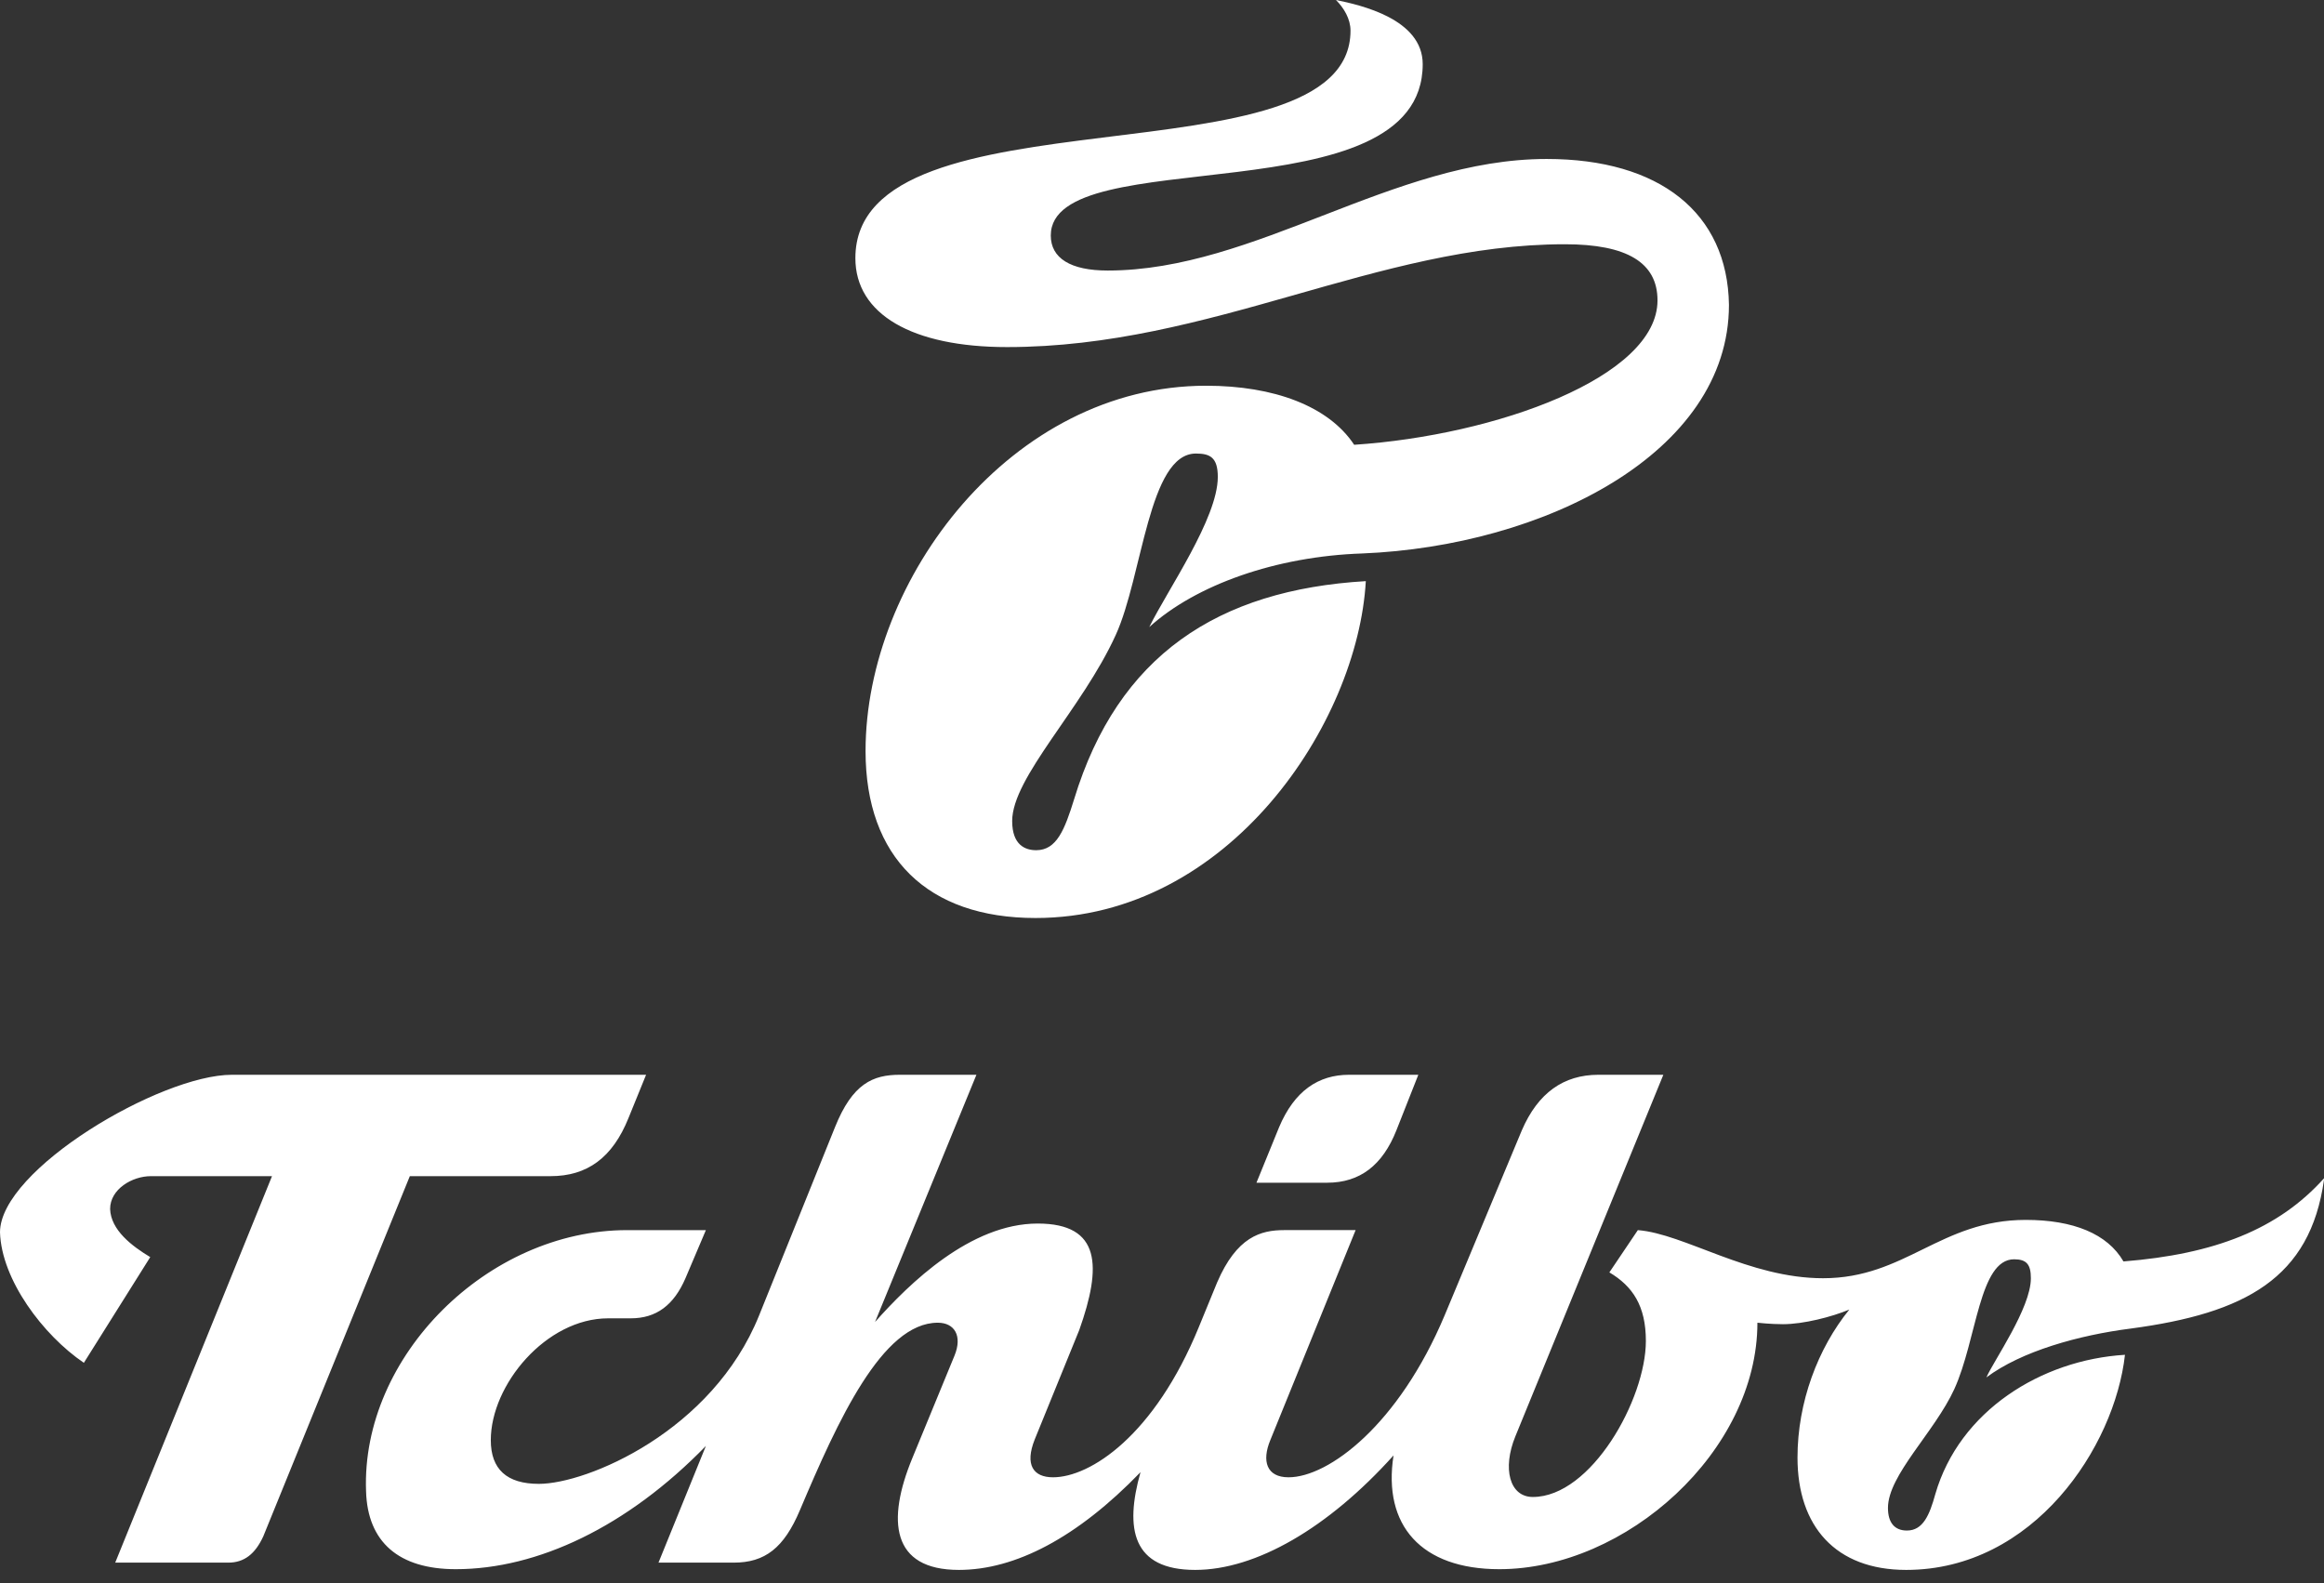 <svg xmlns="http://www.w3.org/2000/svg" width="160" height="109" fill="none"><rect width="100%" height="100%" fill="#333333" stroke="none"/><g clip-path="url(#a)"><path fill="#fff" fill-rule="evenodd" d="M58.89 17.773c0 3.865 3.915 6.124 10.442 6.124 14.058 0 25.454-7.08 38.408-7.08 4.266 0 6.374 1.258 6.374 3.866 0 5.273-11.094 9.29-20.884 9.941-1.758-2.661-5.523-4.066-10.192-4.066-13.405 0-23.447 13.303-23.447 25.153 0 7.329 4.269 11.495 11.699 11.495 13.355 0 22.19-13.453 22.742-23.194-10.19.603-17.07 5.122-20.081 15.012-.654 2.108-1.205 3.514-2.612 3.514-.753 0-1.654-.352-1.654-2.009 0-3.011 4.818-7.729 7.127-12.802 1.858-4.066 2.259-12.5 5.522-12.5.955 0 1.508.251 1.508 1.607 0 2.86-3.463 7.78-4.72 10.343 3.212-2.913 8.734-4.87 14.659-5.07 12.451-.504 25.252-6.88 25.252-17.12-.098-6.327-4.768-10.042-12.549-10.042-10.595 0-20.033 7.682-30.223 7.682-2.562 0-3.918-.854-3.918-2.412 0-6.575 25.606-1.154 25.606-11.798 0-3.113-4.267-4.066-5.973-4.418.552.553 1.002 1.306 1.002 2.11 0 10.793-34.088 3.615-34.088 15.664Zm29.168 59.845-1.555 3.814h4.868c2.26 0 3.817-1.207 4.77-3.616L97.647 74h-4.77c-2.108 0-3.764 1.106-4.819 3.618ZM37.905 80.98c2.51 0 4.266-1.256 5.371-4.018L44.481 74H15.964C11.047 74 0 80.529 0 84.846c.1 3.264 2.962 7.078 5.774 8.986l4.57-7.278c-1.257-.755-2.714-1.859-2.763-3.315 0-1.355 1.506-2.259 2.812-2.259h8.334L7.932 107.59h7.783c1.103 0 1.856-.603 2.41-1.807l10.09-24.802h9.69ZM160 81.13v.101c-.951 6.778-5.419 9.188-13.302 10.242-3.567.452-7.531 1.558-9.941 3.364.502-1.155 3.062-4.77 3.062-6.828 0-.953-.3-1.305-1.155-1.305-2.409 0-2.56 5.522-4.115 8.936-1.358 2.962-4.569 5.924-4.569 8.183 0 1.005.449 1.557 1.304 1.557 1.104 0 1.556-1.054 1.957-2.51 1.659-5.725 7.281-9.237 13.056-9.59-.703 6.327-6.275 14.811-15.063 14.811-4.868 0-7.482-3.012-7.482-7.732 0-3.816 1.406-7.53 3.567-10.192-1.205.503-3.165 1.006-4.569 1.006-.855 0-1.758-.102-1.758-.102 0 8.837-9.038 16.97-17.772 16.97-5.37 0-8.032-3.013-7.28-7.832-4.517 5.021-9.489 7.882-13.655 7.882-4.318 0-4.869-2.812-3.765-6.729-4.367 4.52-8.637 6.729-12.503 6.729-4.668 0-4.97-3.414-3.212-7.682l2.913-7.08c.55-1.355 0-2.258-1.155-2.258-3.817 0-6.878 6.728-9.49 12.903-1.103 2.611-2.409 3.616-4.566 3.616h-5.172l3.263-8.033c-5.422 5.572-11.597 8.484-17.22 8.484-3.915 0-6.075-1.858-6.176-5.371-.35-9.29 8.385-17.974 17.973-17.974h5.423l-1.406 3.313c-.803 1.857-2.008 2.76-3.765 2.76H41.87c-4.267 0-8.08 4.57-8.08 8.386 0 2.007 1.103 3.011 3.31 3.011 3.315 0 11.948-3.616 15.162-11.597l5.22-12.95C58.689 74.603 60.096 74 61.954 74h5.27l-6.98 17.02c2.362-2.661 6.579-6.777 11.2-6.777 4.366 0 4.414 2.963 2.86 7.33l-3.065 7.531c-.701 1.755-.099 2.61 1.256 2.61 2.562 0 6.979-2.861 10.04-10.342l1.256-3.063c1.356-3.162 3.014-3.614 4.619-3.614h4.92l-5.873 14.459c-.602 1.454-.251 2.56 1.254 2.56 2.762 0 7.581-3.617 10.746-11.146l5.32-12.752c1.105-2.558 2.863-3.816 5.271-3.816h4.468l-10.191 24.902c-.903 2.209-.4 4.167 1.205 4.167 4.018 0 7.783-6.727 7.783-10.743 0-2.41-.905-3.765-2.513-4.72l1.96-2.91c3.212.251 7.631 3.312 12.753 3.312 5.673 0 8.082-4.016 13.957-4.016 3.263 0 5.623.955 6.724 2.86 6.279-.5 10.647-2.206 13.807-5.723Z" clip-rule="evenodd"/></g><defs><clipPath id="a"><path fill="#fff" d="M0 0h160v108.091H0z"/></clipPath></defs></svg>